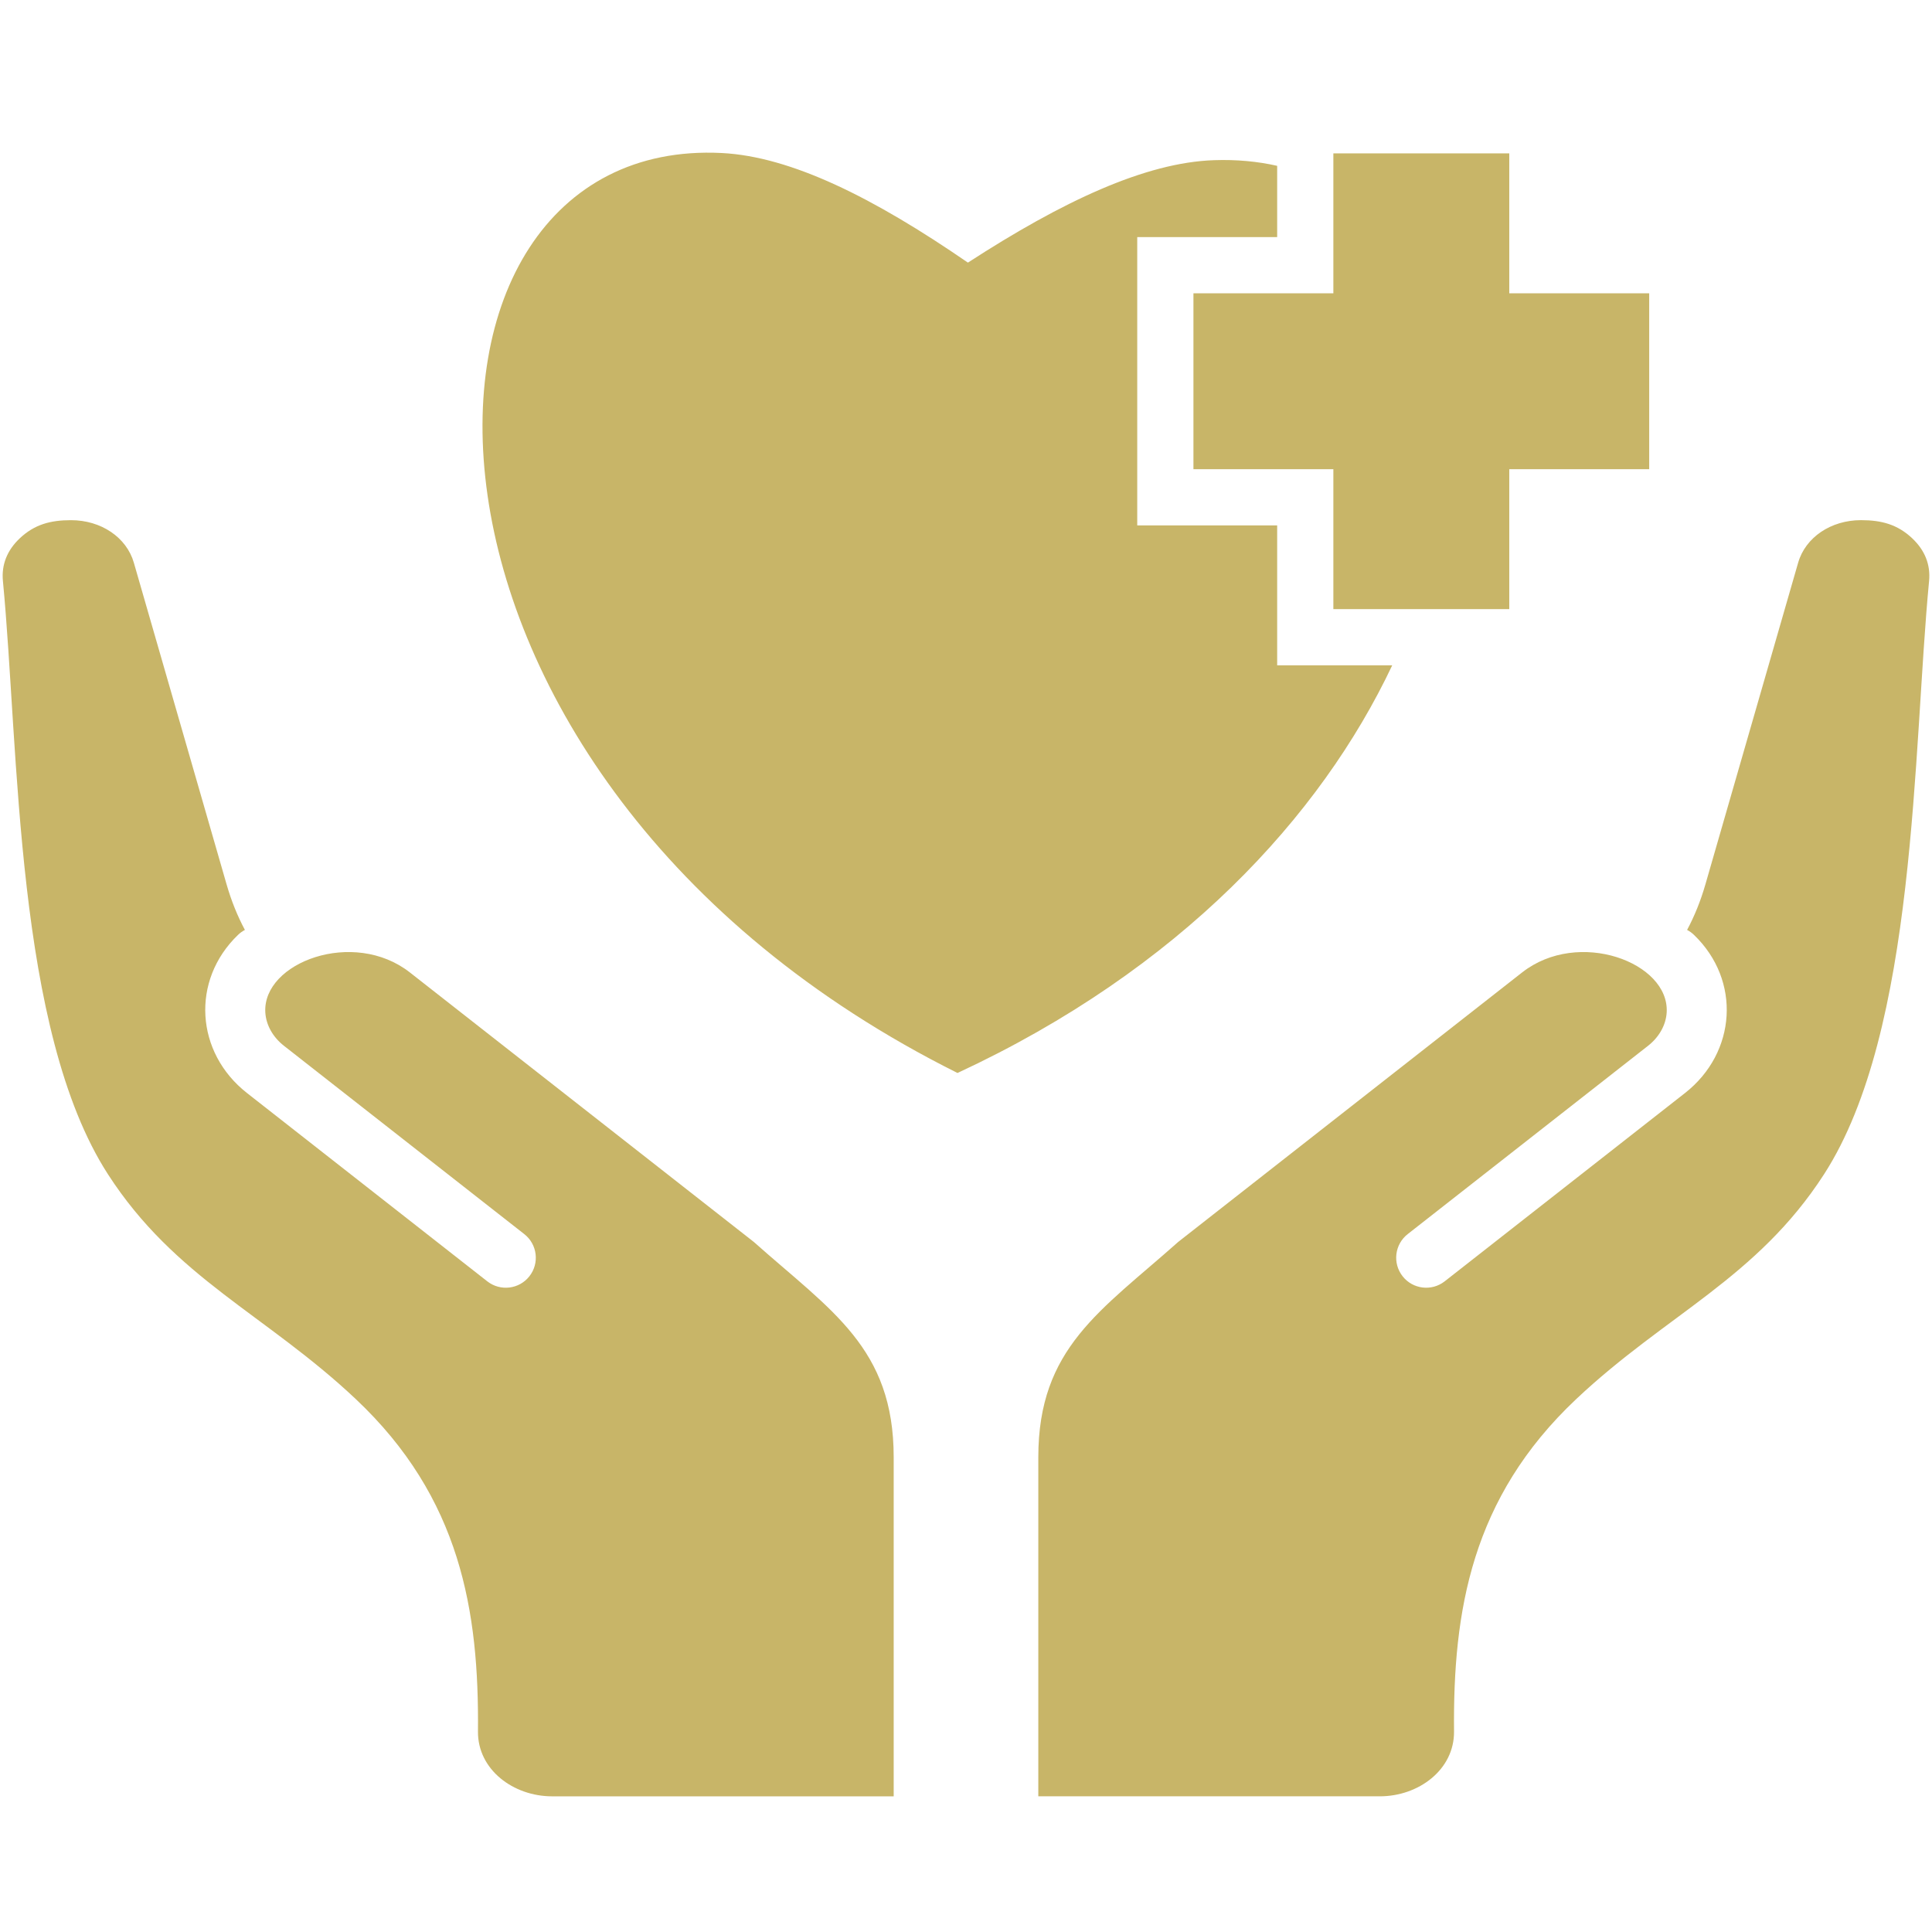 <svg version="1.0" preserveAspectRatio="xMidYMid meet" height="500" viewBox="0 0 375 375" zoomAndPan="magnify" width="500" xmlns:xlink="http://www.w3.org/1999/xlink" xmlns="http://www.w3.org/2000/svg"><defs><clipPath id="9913c2cb32"><path clip-rule="nonzero" d="M 0 29 L 375 29 L 375 348.828 L 0 348.828 Z M 0 29"></path></clipPath></defs><g clip-path="url(#9913c2cb32)"><path fill-rule="evenodd" fill-opacity="1" d="M 146.309 241.055 L 79.551 188.746 C 68.621 180.184 50.953 186.801 51.496 196.492 C 51.641 199.004 53.004 201.332 55.105 202.98 L 101.762 239.539 C 104.297 241.516 104.746 245.176 102.766 247.711 C 100.789 250.242 97.129 250.691 94.594 248.715 L 47.941 212.156 C 37.941 204.324 37.004 190.297 46.203 181.457 C 46.609 181.066 47.059 180.746 47.535 180.496 C 46.066 177.75 44.898 174.828 43.988 171.684 L 25.98 109.223 C 24.566 104.305 19.629 100.965 13.785 100.965 C 9.773 100.965 6.684 101.805 3.84 104.484 C 1.375 106.809 0.262 109.621 0.566 112.77 C 3.727 145.652 2.93 199.98 20.945 227.91 C 33.977 248.109 51.586 255.098 69.059 271.562 C 89.418 290.746 92.988 312.711 92.773 336.078 C 92.707 343.504 99.652 348.668 107.176 348.668 L 173.465 348.668 L 173.465 282.852 C 173.465 261.621 161.324 254.418 146.309 241.055 Z M 258.805 29.766 L 292.949 29.766 L 292.949 56.926 L 320.109 56.926 L 320.109 91.07 L 292.949 91.07 L 292.949 118.23 L 258.805 118.23 L 258.805 91.07 L 231.645 91.07 L 231.645 56.926 L 258.805 56.926 Z M 185.852 208.266 C 70.699 150.766 73.02 26.344 140.074 29.699 C 153.559 30.375 169.582 38.383 187.871 50.973 C 206.184 39.102 222.285 31.535 235.648 31.09 C 240.02 30.941 244.105 31.328 247.898 32.188 L 247.898 46.02 L 220.738 46.02 L 220.738 101.98 L 247.898 101.98 L 247.898 129.141 L 270.227 129.141 C 256.344 158.508 229.027 188.199 185.852 208.266 Z M 228.691 241.055 C 213.676 254.418 201.535 261.621 201.535 282.848 L 201.535 348.664 L 267.824 348.664 C 275.348 348.664 282.293 343.504 282.227 336.078 C 282.008 312.711 285.582 290.746 305.941 271.562 C 323.414 255.098 341.023 248.109 354.055 227.91 C 372.07 199.98 371.273 145.652 374.434 112.77 C 374.738 109.621 373.625 106.809 371.16 104.484 C 368.316 101.805 365.227 100.961 361.215 100.961 C 355.371 100.961 350.434 104.305 349.02 109.219 L 331.012 171.68 C 330.102 174.828 328.934 177.75 327.465 180.496 C 327.941 180.746 328.391 181.066 328.797 181.457 C 337.996 190.297 337.059 204.32 327.059 212.156 L 280.406 248.711 C 277.871 250.691 274.211 250.242 272.234 247.707 C 270.254 245.172 270.703 241.516 273.238 239.535 L 319.895 202.98 C 321.996 201.328 323.359 199.004 323.504 196.492 C 324.047 186.801 306.379 180.184 295.449 188.746 Z M 228.691 241.055" fill="#c8b568"></path></g></svg>